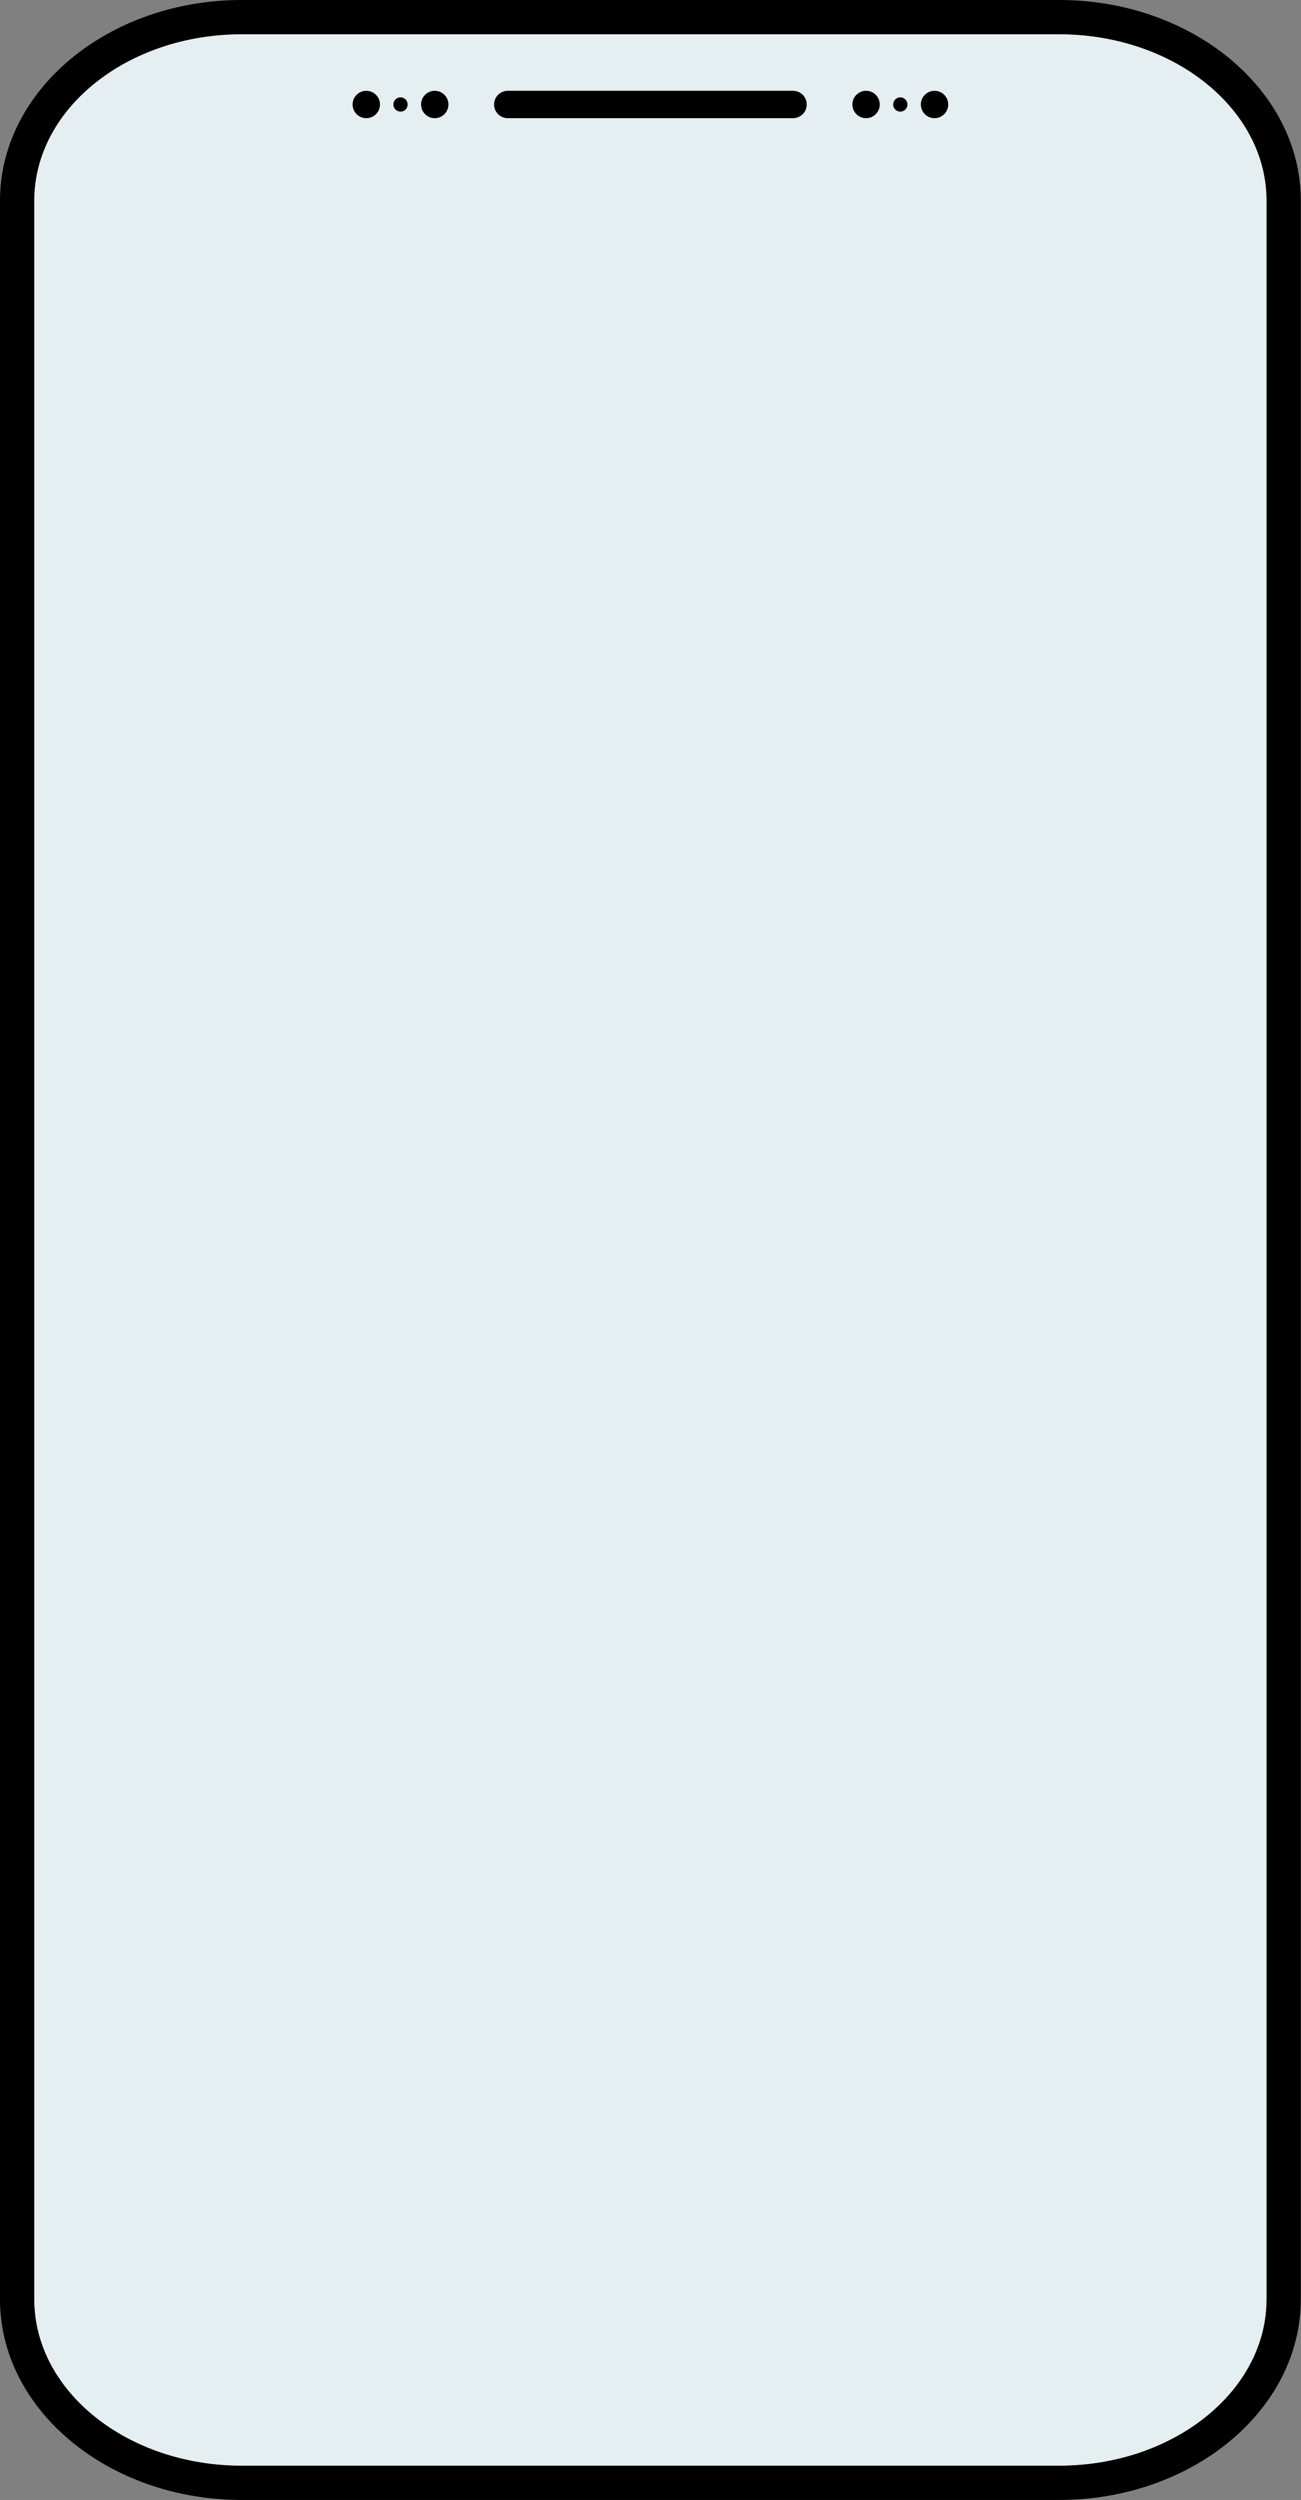 <?xml version="1.0" encoding="UTF-8"?>
<!DOCTYPE svg PUBLIC '-//W3C//DTD SVG 1.0//EN'
          'http://www.w3.org/TR/2001/REC-SVG-20010904/DTD/svg10.dtd'>
<svg height="480.0" preserveAspectRatio="xMidYMid meet" version="1.0" viewBox="0.0 0.0 249.9 480.0" width="249.9" xmlns="http://www.w3.org/2000/svg" xmlns:xlink="http://www.w3.org/1999/xlink" zoomAndPan="magnify"
><rect x="0.0" y="0.0" width="249.9" height="480.0" fill="#808080" stroke="none"/><defs
  ><clipPath id="a"
    ><path d="M 0 0 L 249.859 0 L 249.859 480 L 0 480 Z M 0 0"
    /></clipPath
  ></defs
  ><g
  ><g id="change1_1"
    ><path d="M 243.289 38.52 L 243.289 441.48 C 243.289 459.105 225.414 473.426 203.441 473.426 L 46.422 473.426 C 24.449 473.426 6.574 459.105 6.574 441.48 L 6.574 38.52 C 6.574 20.895 24.449 6.574 46.422 6.574 L 203.441 6.574 C 225.414 6.574 243.289 20.895 243.289 38.52" fill="#e5eff1"
    /></g
    ><g clip-path="url(#a)" id="change2_1"
    ><path d="M 203.441 0 L 46.422 0 C 20.832 0 0 17.281 0 38.52 L 0 441.48 C 0 462.719 20.832 480 46.422 480 L 203.441 480 C 229.031 480 249.863 462.719 249.863 441.48 L 249.863 38.52 C 249.863 17.281 229.031 0 203.441 0 Z M 243.289 441.48 C 243.289 459.105 225.414 473.426 203.441 473.426 L 46.422 473.426 C 24.449 473.426 6.574 459.105 6.574 441.48 L 6.574 38.52 C 6.574 20.895 24.449 6.574 46.422 6.574 L 203.441 6.574 C 225.414 6.574 243.289 20.895 243.289 38.52 Z M 152.328 22.691 L 97.535 22.691 C 96.082 22.691 94.906 21.516 94.906 20.062 C 94.906 18.609 96.082 17.434 97.535 17.434 L 152.328 17.434 C 153.781 17.434 154.961 18.609 154.961 20.062 C 154.961 21.516 153.781 22.691 152.328 22.691 Z M 83.508 17.434 C 84.961 17.434 86.137 18.609 86.137 20.062 C 86.137 21.516 84.961 22.691 83.508 22.691 C 82.055 22.691 80.879 21.516 80.879 20.062 C 80.879 18.609 82.055 17.434 83.508 17.434 Z M 70.355 17.434 C 71.809 17.434 72.988 18.609 72.988 20.062 C 72.988 21.516 71.809 22.691 70.355 22.691 C 68.906 22.691 67.727 21.516 67.727 20.062 C 67.727 18.609 68.906 17.434 70.355 17.434 Z M 76.934 18.691 C 77.691 18.691 78.305 19.305 78.305 20.062 C 78.305 20.82 77.691 21.434 76.934 21.434 C 76.176 21.434 75.559 20.82 75.559 20.062 C 75.559 19.305 76.176 18.691 76.934 18.691 Z M 179.508 17.434 C 180.961 17.434 182.137 18.609 182.137 20.062 C 182.137 21.516 180.961 22.691 179.508 22.691 C 178.055 22.691 176.879 21.516 176.879 20.062 C 176.879 18.609 178.055 17.434 179.508 17.434 Z M 166.355 17.434 C 167.812 17.434 168.984 18.609 168.984 20.062 C 168.984 21.516 167.812 22.691 166.355 22.691 C 164.906 22.691 163.727 21.516 163.727 20.062 C 163.727 18.609 164.906 17.434 166.355 17.434 Z M 172.934 18.691 C 173.688 18.691 174.305 19.305 174.305 20.062 C 174.305 20.82 173.688 21.434 172.934 21.434 C 172.176 21.434 171.562 20.82 171.562 20.062 C 171.562 19.305 172.176 18.691 172.934 18.691"
    /></g
  ></g
></svg
>
